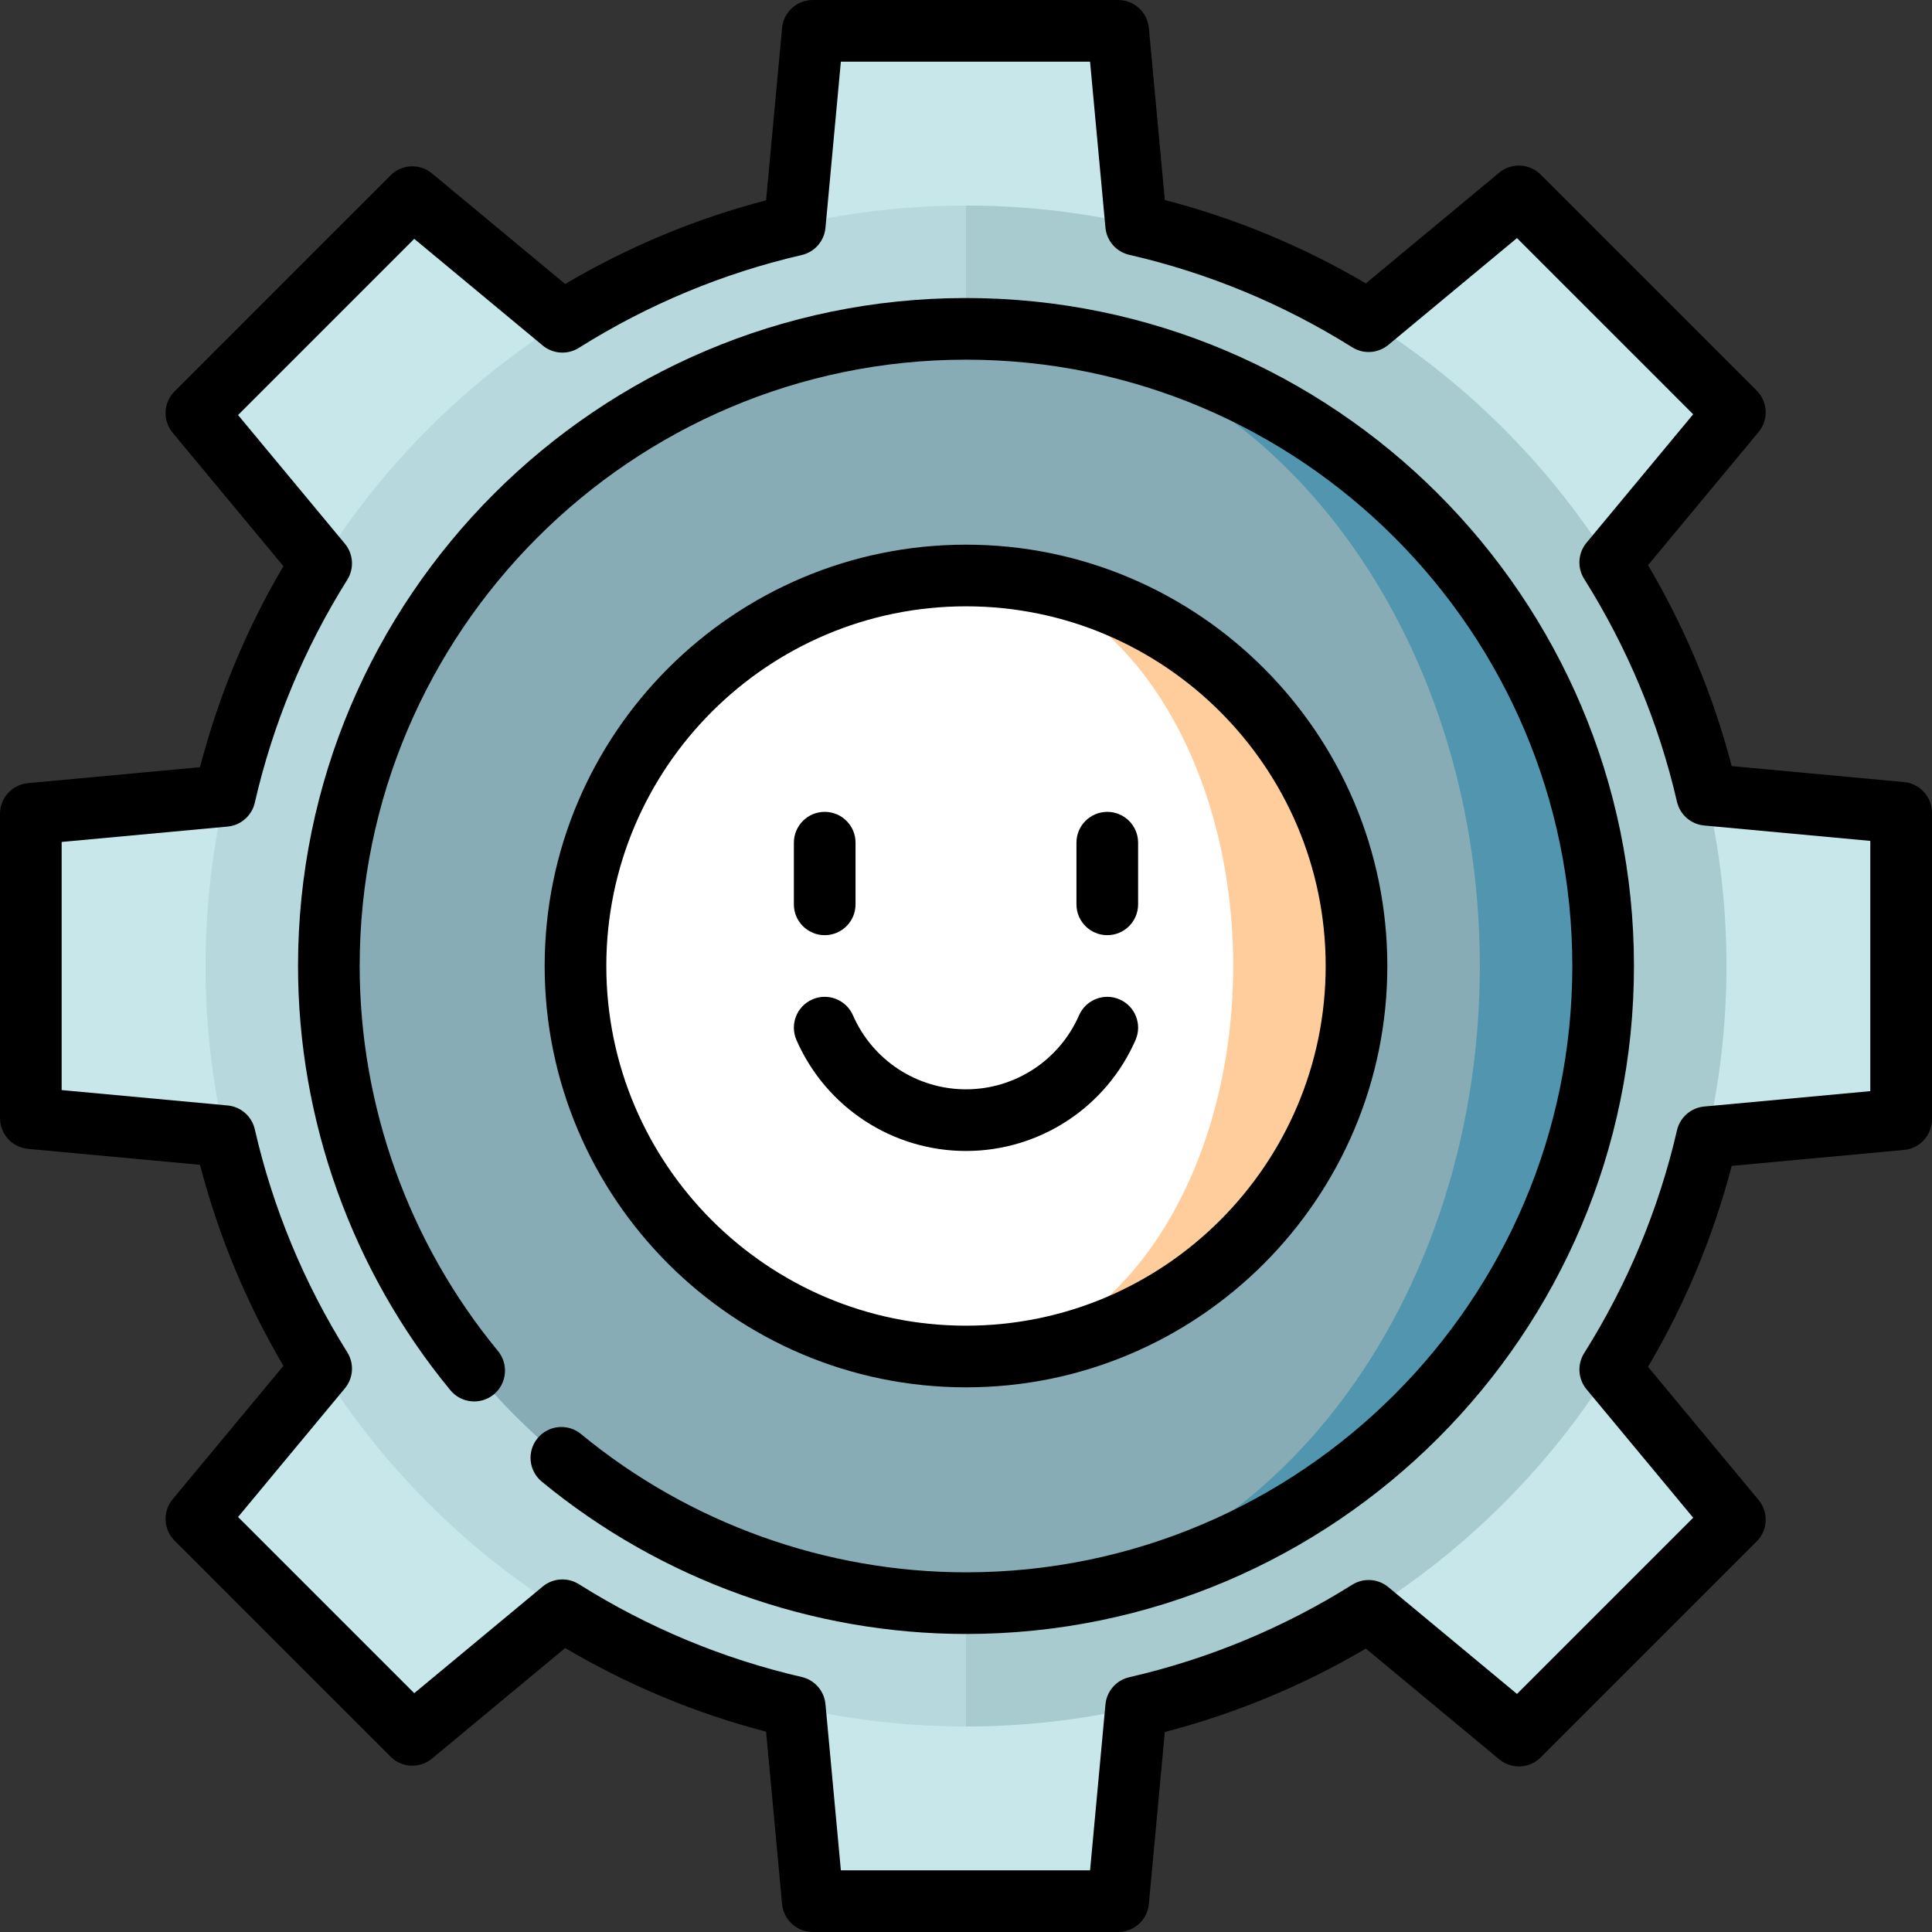 <?xml version="1.0" encoding="iso-8859-1"?>
<!-- Generator: Adobe Illustrator 19.0.0, SVG Export Plug-In . SVG Version: 6.00 Build 0)  -->
<svg version="1.1" id="Layer_1" xmlns="http://www.w3.org/2000/svg" xmlns:xlink="http://www.w3.org/1999/xlink" x="0px" y="0px"
	 viewBox="0 0 512.002 512.002" style="enable-background:new 0 0 512.002 512.002;" xml:space="preserve">
<rect x="0" y="0" width="512.002" height="512.002" fill="#333333" stroke="none"/>
<path style="fill:#5195AF;" d="M256,70.81v370.383c102.278,0,185.191-82.914,185.191-185.191S358.278,70.81,256,70.81z"/>
<path style="fill:#88ACB5;" d="M392.17,256.002c0-93.254-60.965-168.851-136.17-168.851V70.81
	c-102.278,0-185.191,82.913-185.191,185.191S153.722,441.193,256,441.193v-16.34C331.205,424.853,392.17,349.255,392.17,256.002z"/>
<path style="fill:#FFCD9C;" d="M256,152.512v206.979c57.156,0,103.489-46.334,103.489-103.489S313.156,152.512,256,152.512z"/>
<path style="fill:#FFFFFF;" d="M326.809,256.002c0-57.156-31.703-103.489-70.809-103.489c-57.156,0-103.489,46.334-103.489,103.489
	S198.844,359.491,256,359.491C295.106,359.491,326.809,313.157,326.809,256.002z"/>
<g>
	<polygon style="fill:#C7E7EB;" points="296.325,8.172 215.392,8.172 210.555,60.348 256,87.055 301.146,60.193 	"/>
	<polygon style="fill:#C7E7EB;" points="109.272,52.245 52.043,109.474 85.518,149.788 136.537,136.538 149.466,85.621 	"/>
	<polygon style="fill:#C7E7EB;" points="8.17,215.677 8.17,296.61 60.346,301.447 87.053,256.002 60.192,210.855 	"/>
	<polygon style="fill:#C7E7EB;" points="52.244,402.73 109.472,459.958 149.786,426.483 136.536,375.464 85.619,362.536 	"/>
	<polygon style="fill:#C7E7EB;" points="215.675,503.831 296.608,503.831 301.445,451.655 256,424.949 210.854,451.81 	"/>
	<polygon style="fill:#C7E7EB;" points="402.728,459.758 459.957,402.529 426.482,362.215 375.463,375.465 362.534,426.382 	"/>
	<polygon style="fill:#C7E7EB;" points="503.83,296.327 503.83,215.393 451.654,210.557 424.947,256.002 451.808,301.148 	"/>
	<polygon style="fill:#C7E7EB;" points="459.756,109.273 402.528,52.045 362.214,85.52 375.464,136.539 426.38,149.467 	"/>
</g>
<path style="fill:#A7CBCF;" d="M256,54.471c111.126,0,201.532,90.406,201.532,201.532S367.126,457.535,256,457.535l-21.787-16.34
	L256,424.854c93.108,0,168.851-75.743,168.851-168.851S349.108,87.152,256,87.152l-21.787-16.34L256,54.471z"/>
<path style="fill:#B7D9DD;" d="M256,54.471v32.681c-93.108,0-168.851,75.743-168.851,168.851S162.892,424.854,256,424.854v32.681
	c-111.126,0-201.532-90.406-201.532-201.532S144.874,54.471,256,54.471z"/>
<path d="M504.584,207.258l-45.661-4.233c-4.877-18.675-12.319-36.538-22.179-53.247l29.299-35.286
	c2.696-3.246,2.475-8.012-0.509-10.997l-57.229-57.229c-2.984-2.982-7.749-3.203-10.997-0.509l-35.343,29.346
	c-16.72-9.835-34.593-17.249-53.279-22.1L304.46,7.416c-0.39-4.201-3.915-7.414-8.135-7.414h-80.933
	c-4.22,0-7.745,3.214-8.135,7.416l-4.233,45.661c-18.677,4.878-36.54,12.32-53.248,22.179L114.49,45.959
	c-3.246-2.697-8.012-2.474-10.997,0.509l-57.226,57.229c-2.984,2.984-3.204,7.75-0.509,10.997l29.346,35.343
	c-9.835,16.72-17.249,34.594-22.1,53.279l-45.589,4.227C3.214,207.931,0,211.457,0,215.677v80.649c0,4.22,3.214,7.745,7.416,8.135
	l45.589,4.227c4.851,18.685,12.265,36.56,22.1,53.278l-29.346,35.343c-2.696,3.246-2.475,8.012,0.509,10.997l57.227,57.229
	c2.984,2.983,7.75,3.204,10.997,0.509l35.285-29.299c16.708,9.861,34.571,17.302,53.248,22.179l4.233,45.661
	c0.389,4.202,3.915,7.416,8.135,7.416h80.933c4.22,0,7.745-3.214,8.135-7.416l4.227-45.589c18.686-4.851,36.56-12.265,53.279-22.1
	l35.343,29.346c3.247,2.697,8.012,2.474,10.997-0.509l57.229-57.229c2.984-2.985,3.204-7.75,0.508-10.997l-29.298-35.284
	c9.861-16.708,17.302-34.571,22.179-53.248l45.661-4.233c4.202-0.389,7.416-3.915,7.416-8.135v-81.217
	C512,211.173,508.786,207.647,504.584,207.258z M495.66,289.162l-44.034,4.082c-3.509,0.326-6.414,2.863-7.206,6.297
	c-4.829,20.907-13.107,40.782-24.605,59.068c-1.88,2.99-1.625,6.851,0.632,9.568l28.267,34.041l-46.695,46.695l-34.095-28.309
	c-2.715-2.254-6.568-2.511-9.557-0.637c-18.299,11.467-38.184,19.715-59.103,24.514c-3.439,0.79-5.983,3.697-6.308,7.209
	l-4.076,43.971H222.84l-4.082-44.034c-0.326-3.509-2.863-6.414-6.297-7.206c-20.907-4.829-40.782-13.107-59.068-24.605
	c-2.992-1.879-6.852-1.623-9.568,0.631l-34.043,28.268l-46.694-46.695l28.309-34.095c2.253-2.714,2.511-6.568,0.637-9.557
	c-11.467-18.299-19.715-38.184-24.513-59.103c-0.79-3.439-3.697-5.983-7.209-6.308l-43.972-4.076v-65.754l43.971-4.076
	c3.513-0.326,6.421-2.869,7.209-6.308c4.798-20.919,13.046-40.804,24.513-59.103c1.874-2.989,1.616-6.843-0.637-9.557
	l-28.309-34.095l46.694-46.695l34.044,28.268c2.718,2.257,6.579,2.511,9.568,0.631c18.285-11.498,38.158-19.775,59.067-24.605
	c3.434-0.793,5.971-3.698,6.297-7.206l4.083-44.034h66.037l4.076,43.97c0.326,3.513,2.869,6.421,6.308,7.209
	c20.919,4.799,40.804,13.047,59.103,24.514c2.989,1.873,6.843,1.614,9.557-0.637l34.095-28.309l46.695,46.695l-28.268,34.043
	c-2.256,2.717-2.511,6.578-0.631,9.568c11.498,18.288,19.776,38.16,24.605,59.067c0.793,3.434,3.698,5.971,7.206,6.297l44.034,4.083
	V289.162z"/>
<path d="M256,78.98c-97.61,0-177.021,79.411-177.021,177.021c0,40.906,14.339,80.832,40.377,112.425
	c2.87,3.482,8.019,3.974,11.503,1.109c3.482-2.87,3.977-8.019,1.109-11.503c-23.634-28.673-36.648-64.91-36.648-102.032
	c0-88.6,72.081-160.681,160.681-160.681s160.681,72.081,160.681,160.681S344.6,416.682,256,416.682
	c-37.122,0-73.359-13.015-102.032-36.648c-3.482-2.869-8.631-2.374-11.503,1.109c-2.869,3.483-2.374,8.632,1.109,11.503
	c31.594,26.038,71.52,40.377,112.425,40.377c97.61,0,177.021-79.411,177.021-177.021S353.61,78.98,256,78.98z"/>
<path d="M256,367.661c61.57,0,111.66-50.09,111.66-111.66S317.57,144.342,256,144.342s-111.66,50.09-111.66,111.66
	S194.43,367.661,256,367.661z M256,160.682c52.56,0,95.319,42.76,95.319,95.319S308.56,351.321,256,351.321
	s-95.319-42.76-95.319-95.319S203.44,160.682,256,160.682z"/>
<path d="M293.442,247.831c4.513,0,8.17-3.657,8.17-8.17v-16.34c0-4.513-3.657-8.17-8.17-8.17s-8.17,3.657-8.17,8.17v16.34
	C285.272,244.174,288.93,247.831,293.442,247.831z"/>
<path d="M218.558,247.831c4.513,0,8.17-3.657,8.17-8.17v-16.34c0-4.513-3.657-8.17-8.17-8.17s-8.17,3.657-8.17,8.17v16.34
	C210.387,244.174,214.044,247.831,218.558,247.831z"/>
<path d="M256,305.023c19.484,0,37.12-11.544,44.929-29.408c1.807-4.135-0.08-8.951-4.214-10.759
	c-4.133-1.809-8.951,0.079-10.759,4.214c-5.207,11.914-16.966,19.613-29.956,19.613c-12.991,0-24.749-7.698-29.956-19.613
	c-1.807-4.135-6.625-6.024-10.759-4.214c-4.134,1.807-6.021,6.623-4.214,10.759C218.88,293.479,236.516,305.023,256,305.023z"/>
<g>
</g>
<g>
</g>
<g>
</g>
<g>
</g>
<g>
</g>
<g>
</g>
<g>
</g>
<g>
</g>
<g>
</g>
<g>
</g>
<g>
</g>
<g>
</g>
<g>
</g>
<g>
</g>
<g>
</g>
</svg>
